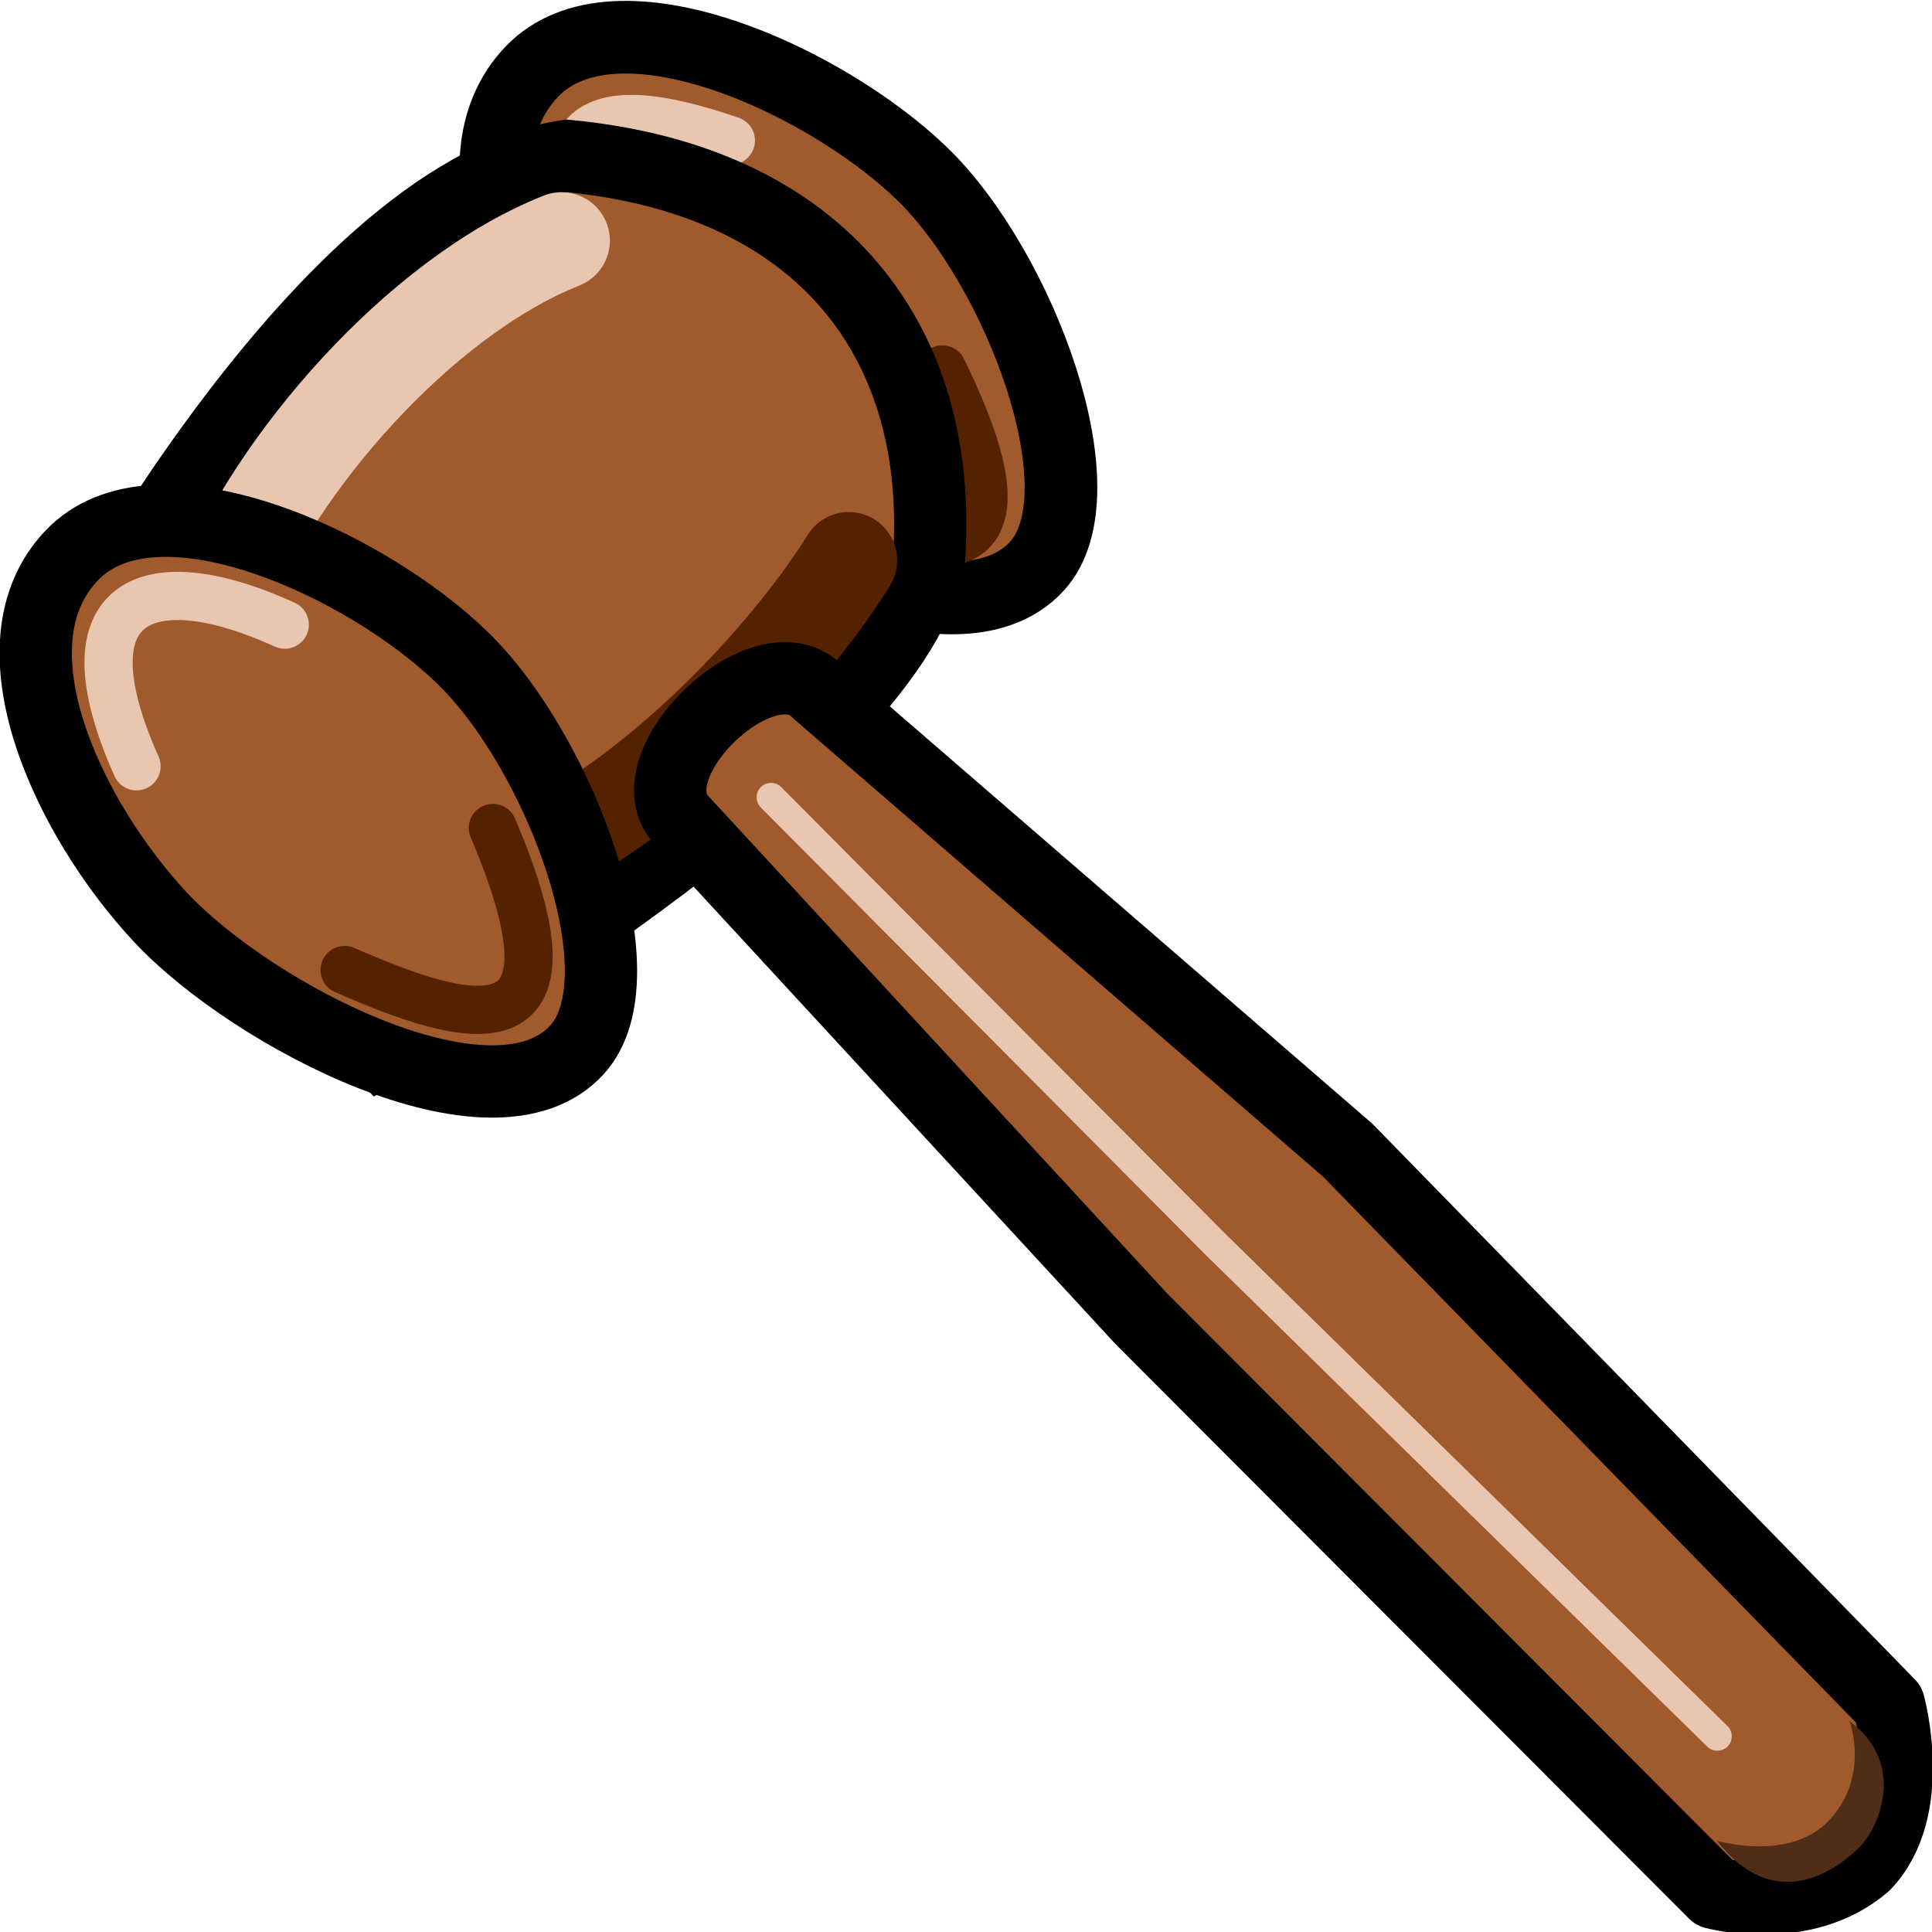 <?xml version="1.0" encoding="UTF-8" standalone="no"?>
<!-- Created with Inkscape (http://www.inkscape.org/) -->

<svg
   xmlns:dc="http://purl.org/dc/elements/1.1/"
   xmlns:cc="http://creativecommons.org/ns#"
   xmlns:rdf="http://www.w3.org/1999/02/22-rdf-syntax-ns#"
   xmlns:svg="http://www.w3.org/2000/svg"
   xmlns="http://www.w3.org/2000/svg"
   xmlns:sodipodi="http://sodipodi.sourceforge.net/DTD/sodipodi-0.dtd"
   xmlns:inkscape="http://www.inkscape.org/namespaces/inkscape"
   width="5.292mm"
   height="5.292mm"
   viewBox="0 0 5.292 5.292"
   version="1.1"
   id="svg8"
   inkscape:version="0.92.1 r15371"
   sodipodi:docname="Law.svg">
  <defs
     id="defs2" />
  <sodipodi:namedview
     id="base"
     pagecolor="#ffffff"
     bordercolor="#666666"
     borderopacity="1.0"
     inkscape:pageopacity="0.0"
     inkscape:pageshadow="2"
     inkscape:zoom="28.900001"
     inkscape:cx="9.9999997"
     inkscape:cy="9.9999997"
     inkscape:document-units="px"
     inkscape:current-layer="svg8"
     showgrid="false"
     inkscape:measure-start="10.1384,20.2422"
     inkscape:measure-end="10.1384,-0.726644"
     inkscape:window-width="1366"
     inkscape:window-height="745"
     inkscape:window-x="-8"
     inkscape:window-y="-8"
     inkscape:window-maximized="1"
     showguides="false" />
  <path
     style="fill:#a05a2c;fill-opacity:1;stroke:#000000;stroke-width:0.199;stroke-linecap:butt;stroke-linejoin:miter;stroke-miterlimit:4;stroke-dasharray:none;stroke-opacity:1;paint-order:normal"
     d="M 2.841,1.55 C 3.023,1.349 2.793,0.736 2.527,0.477 2.261,0.219 1.685,-0.044 1.456,0.197 1.222,0.443 1.448,0.919 1.7,1.189 1.953,1.459 2.613,1.802 2.841,1.55 Z"
     id="path4484-7"
     inkscape:connector-curvature="0"
     sodipodi:nodetypes="szszs" />
  <path
     style="fill:none;stroke:#e9c6af;stroke-width:0.132;stroke-linecap:round;stroke-linejoin:miter;stroke-miterlimit:4;stroke-dasharray:none;stroke-opacity:1"
     d="M 2.002,0.385 C 1.602,0.247 1.47,0.341 1.635,0.768"
     id="path4522-5-7"
     inkscape:connector-curvature="0"
     sodipodi:nodetypes="cc" />
  <path
     style="fill:none;stroke:#552200;stroke-width:0.132;stroke-linecap:round;stroke-linejoin:miter;stroke-miterlimit:4;stroke-dasharray:none;stroke-opacity:1"
     d="M 2.208,1.388 C 2.521,1.517 2.882,1.624 2.581,1.012"
     id="path4522-5-5-0"
     inkscape:connector-curvature="0"
     sodipodi:nodetypes="cc" />
  <path
     style="fill:#a05a2c;stroke:#000000;stroke-width:0.198;stroke-linecap:butt;stroke-linejoin:miter;stroke-miterlimit:4;stroke-dasharray:none;stroke-opacity:1;paint-order:normal"
     d="m 1.043,2.879 c 0,0 1.387,-0.787 1.501,-1.338 C 2.589,0.946 2.26,0.494 1.553,0.427 0.851,0.533 0.151,1.92 0.151,1.92 Z"
     id="path4486"
     inkscape:connector-curvature="0"
     sodipodi:nodetypes="ccccc" />
  <path
     style="fill:none;stroke:#e9c6af;stroke-width:0.265;stroke-linecap:round;stroke-linejoin:miter;stroke-miterlimit:4;stroke-dasharray:none;stroke-opacity:1"
     d="M 1.538,0.659 C 1.146,0.815 0.753,1.274 0.612,1.63"
     id="path4522"
     inkscape:connector-curvature="0"
     sodipodi:nodetypes="cc" />
  <path
     style="fill:none;stroke:#552200;stroke-width:0.265;stroke-linecap:round;stroke-linejoin:miter;stroke-miterlimit:4;stroke-dasharray:none;stroke-opacity:1"
     d="M 1.452,2.346 C 1.845,2.153 2.183,1.764 2.325,1.535"
     id="path4522-7"
     inkscape:connector-curvature="0"
     sodipodi:nodetypes="cc" />
  <path
     style="fill:#a05a2c;fill-opacity:1;stroke:#000000;stroke-width:0.198;stroke-linecap:butt;stroke-linejoin:miter;stroke-miterlimit:4;stroke-dasharray:none;stroke-opacity:1;paint-order:normal"
     d="M 1.581,2.875 C 1.763,2.674 1.533,2.06 1.267,1.802 1.001,1.543 0.425,1.28 0.196,1.522 -0.038,1.768 0.188,2.243 0.44,2.513 0.693,2.783 1.353,3.126 1.581,2.875 Z"
     id="path4484"
     inkscape:connector-curvature="0"
     sodipodi:nodetypes="szszs" />
  <path
     style="fill:#a05a2c;stroke:#000000;stroke-width:0.198;stroke-linecap:butt;stroke-linejoin:round;stroke-miterlimit:4;stroke-dasharray:none;stroke-opacity:1;paint-order:normal"
     d="M 4.696,5.185 3.126,3.612 1.867,2.247 C 1.727,2.096 2.095,1.743 2.24,1.895 l 1.451,1.255 1.483,1.519 c 0,0 0.079,0.286 -0.067,0.438 -0.167,0.144 -0.411,0.078 -0.411,0.078 z"
     id="path4503"
     inkscape:connector-curvature="0"
     sodipodi:nodetypes="cccccccc" />
  <path
     style="fill:none;stroke:#e9c6af;stroke-width:0.132;stroke-linecap:round;stroke-linejoin:miter;stroke-miterlimit:4;stroke-dasharray:none;stroke-opacity:1"
     d="M 0.78,1.711 C 0.417,1.545 0.163,1.627 0.374,2.099"
     id="path4522-5"
     inkscape:connector-curvature="0"
     sodipodi:nodetypes="cc" />
  <path
     style="fill:none;stroke:#552200;stroke-width:0.132;stroke-linecap:round;stroke-linejoin:miter;stroke-miterlimit:4;stroke-dasharray:none;stroke-opacity:1"
     d="M 0.944,2.657 C 1.271,2.8 1.623,2.908 1.35,2.268"
     id="path4522-5-5"
     inkscape:connector-curvature="0"
     sodipodi:nodetypes="cc" />
  <path
     style="fill:#502d16;fill-opacity:1;stroke:none;stroke-width:0.153;stroke-linecap:butt;stroke-linejoin:miter;stroke-miterlimit:4;stroke-dasharray:none;stroke-opacity:1;paint-order:stroke fill markers"
     d="m 4.703,5.042 c 0,0 0.203,0.061 0.311,-0.06 0.108,-0.12 0.052,-0.268 0.052,-0.268 0.159,0.119 0.079,0.294 0.028,0.345 -0.051,0.051 -0.226,0.196 -0.391,-0.017 z"
     id="path4484-4"
     inkscape:connector-curvature="0"
     sodipodi:nodetypes="czczcc" />
  <path
     style="fill:none;stroke:#e9c6af;stroke-width:0.079;stroke-linecap:round;stroke-linejoin:miter;stroke-miterlimit:4;stroke-dasharray:none;stroke-opacity:1"
     d="M 4.704,4.756 3.329,3.408 2.112,2.184"
     id="path4522-9"
     inkscape:connector-curvature="0"
     sodipodi:nodetypes="ccc" />
</svg>
